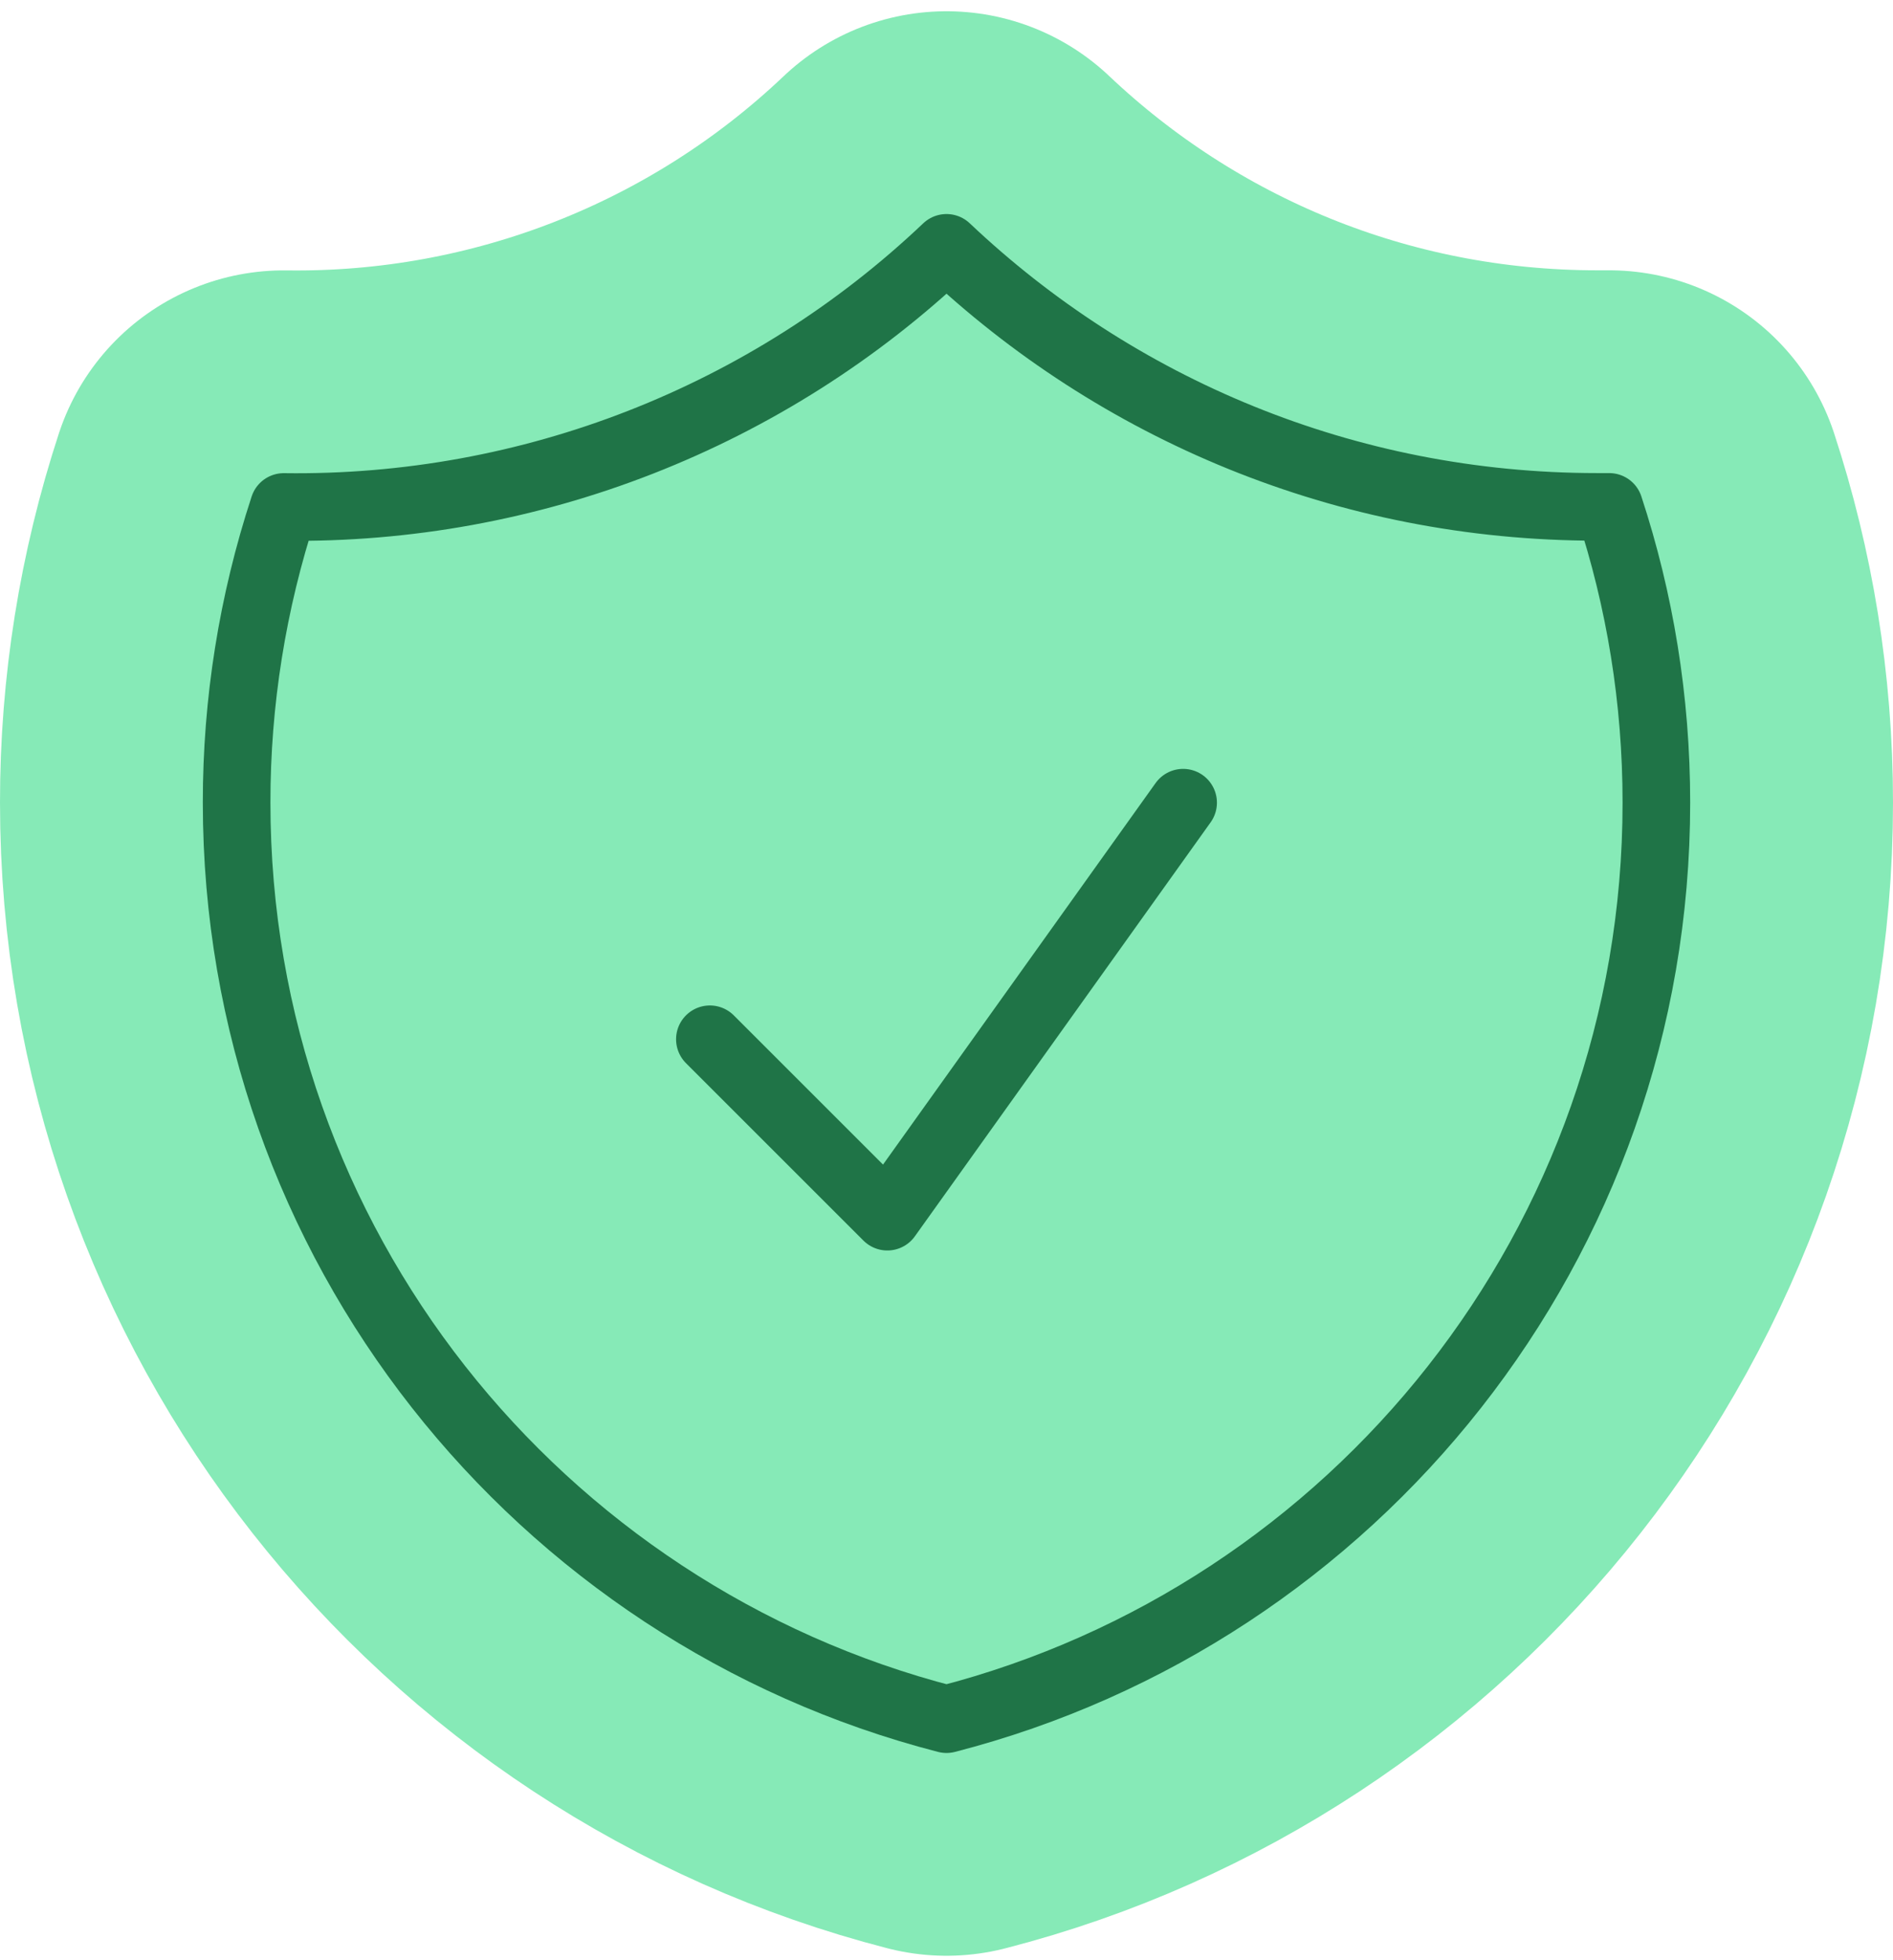 <svg width="56" height="58" viewBox="0 0 56 58" fill="none" xmlns="http://www.w3.org/2000/svg">
<path d="M21 30.75L26.25 36L35 23.75M28 7.333C22.717 12.35 15.681 15.101 8.395 15C7.469 17.823 6.998 20.776 7 23.747C7 36.795 15.923 47.758 28 50.868C40.077 47.76 49 36.798 49 23.75C49 20.693 48.51 17.751 47.605 14.998H47.25C39.793 14.998 33.017 12.085 28 7.333Z" fill="#86EAB7"/>
<path d="M21 30.75L26.25 36L35 23.75M28 7.333C22.717 12.35 15.681 15.101 8.395 15C7.469 17.823 6.998 20.776 7 23.747C7 36.795 15.923 47.758 28 50.868C40.077 47.76 49 36.798 49 23.75C49 20.693 48.51 17.751 47.605 14.998H47.25C39.793 14.998 33.017 12.085 28 7.333Z" stroke="#86EAB7" stroke-width="14" stroke-linecap="round" stroke-linejoin="round"/>
<path d="M21 30.75L26.25 36L35 23.75M28 7.333C22.717 12.35 15.681 15.101 8.395 15C7.469 17.823 6.998 20.776 7 23.747C7 36.795 15.923 47.758 28 50.868C40.077 47.76 49 36.798 49 23.75C49 20.693 48.51 17.751 47.605 14.998H47.25C39.793 14.998 33.017 12.085 28 7.333Z" stroke="#1F7447" stroke-width="2" stroke-linecap="round" stroke-linejoin="round"/>
</svg>

